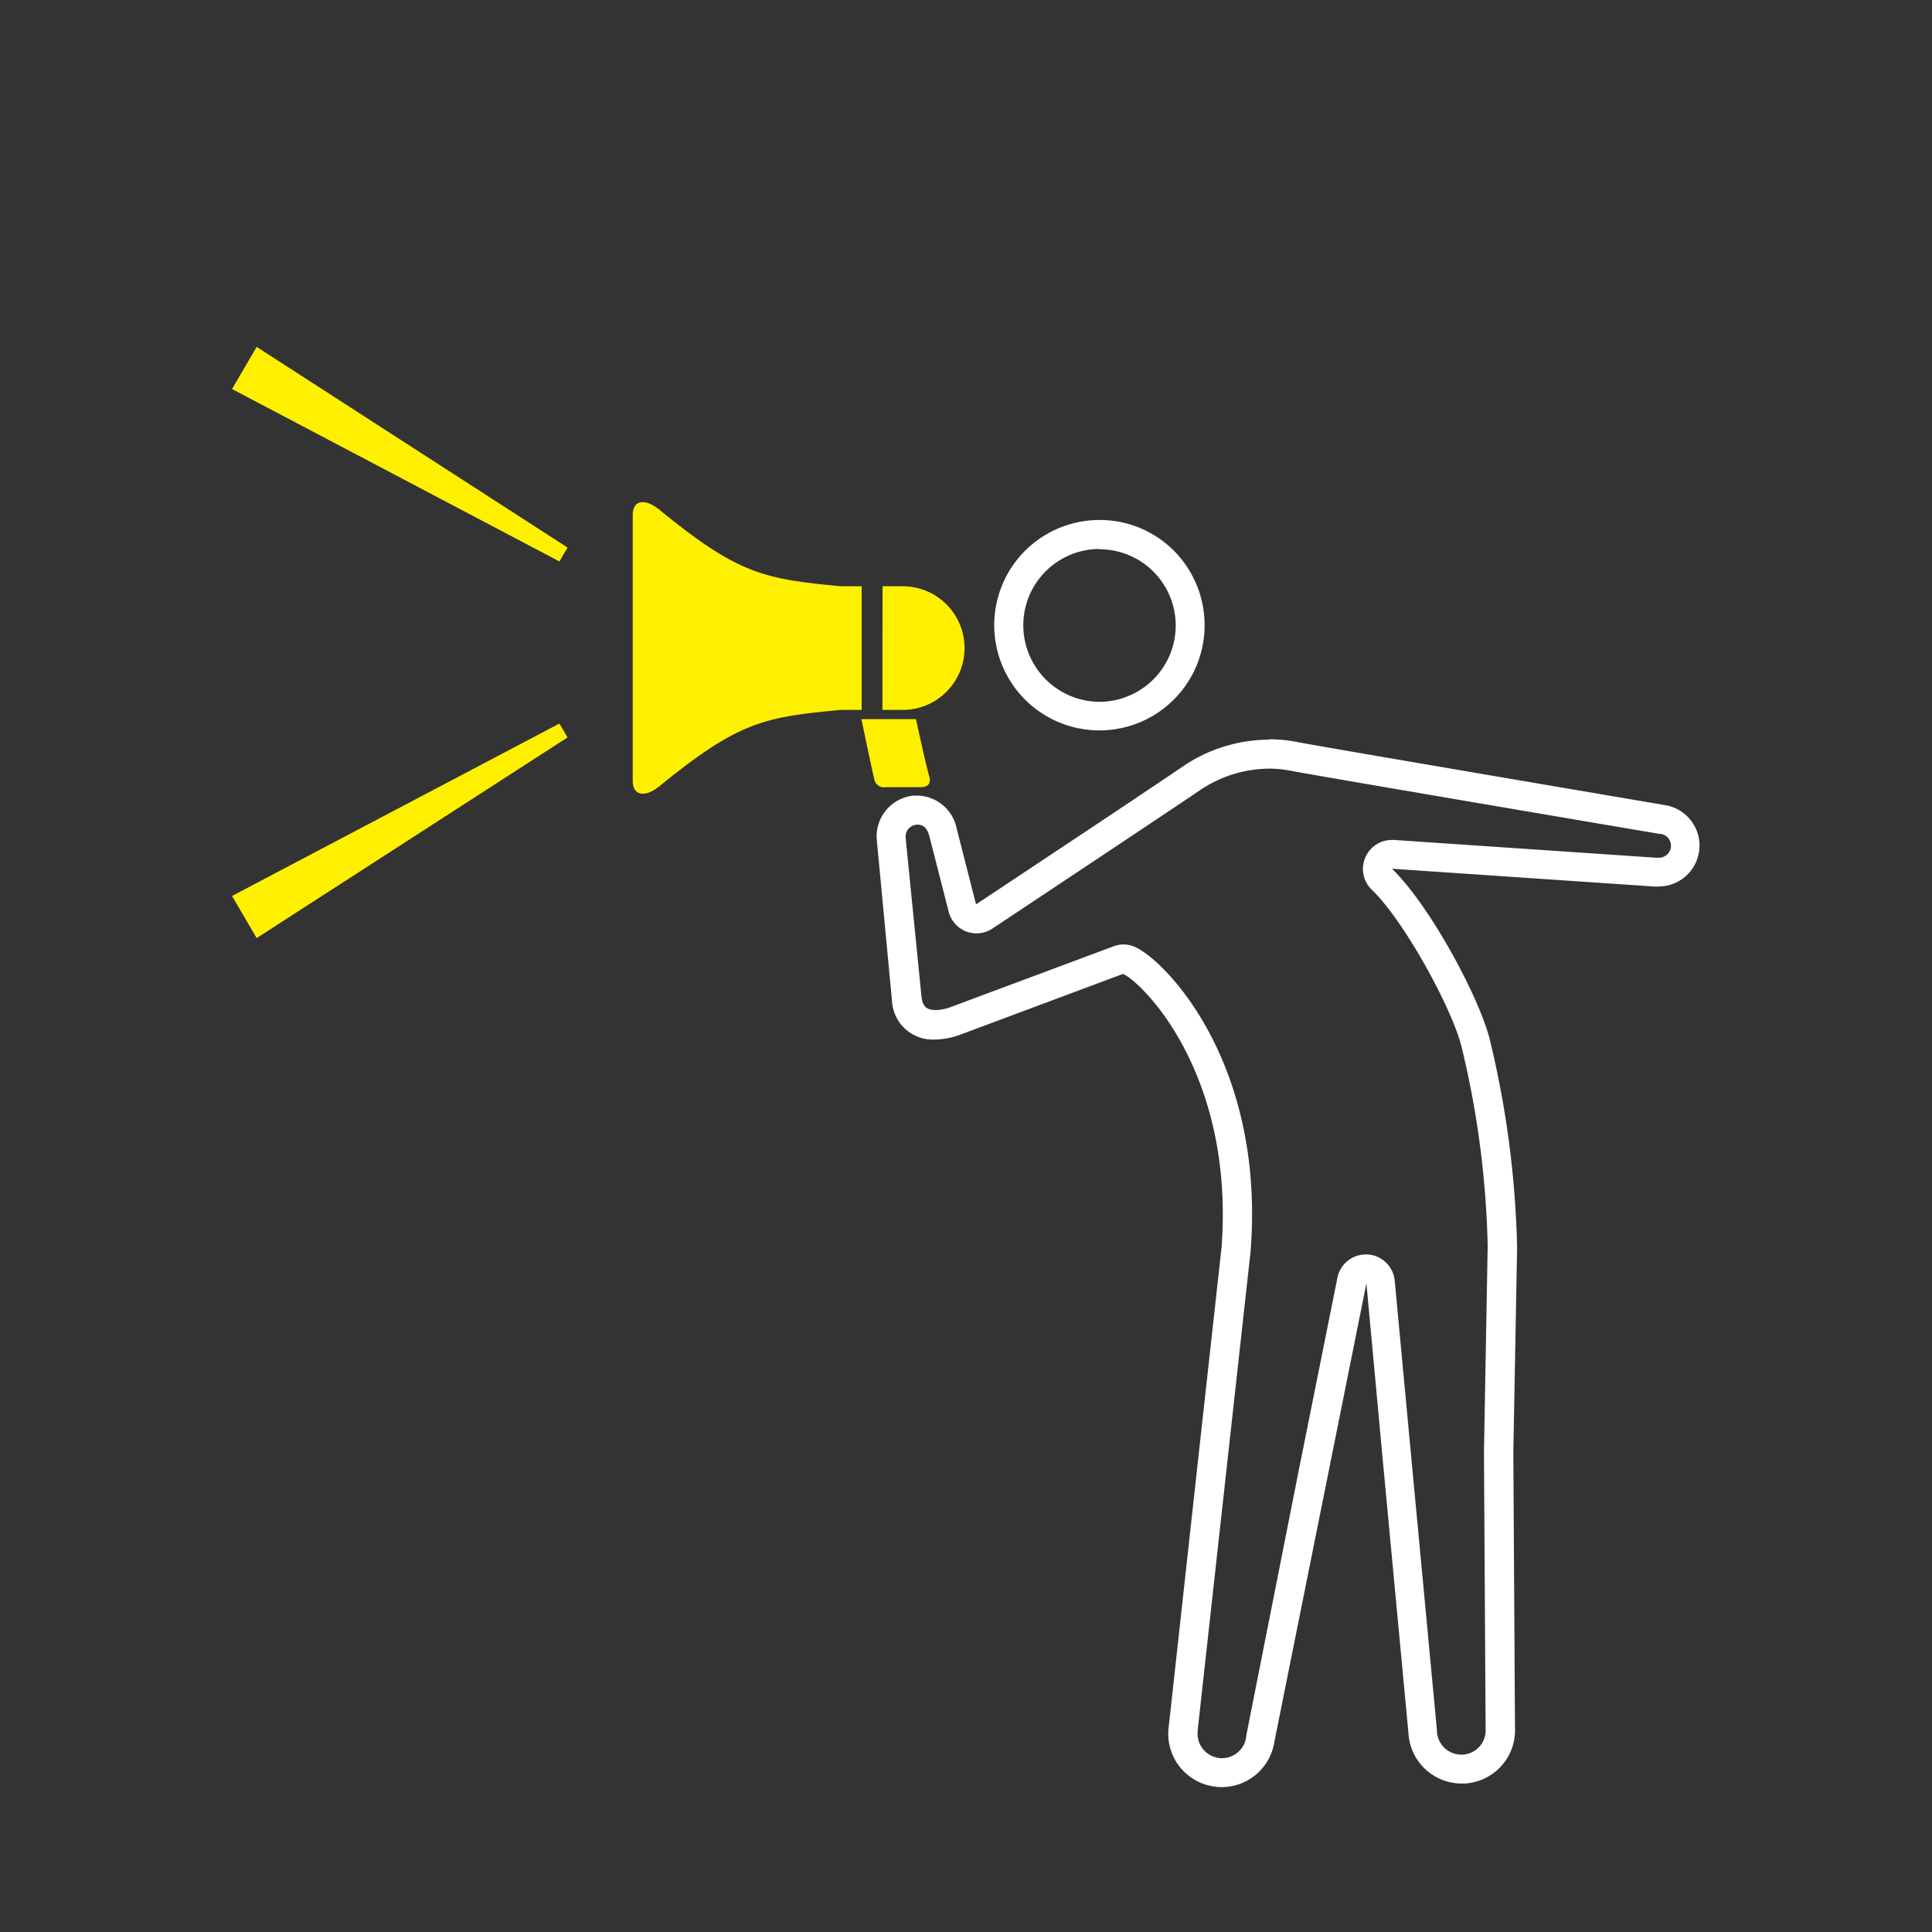 <svg id="レイヤー_1" data-name="レイヤー 1" xmlns="http://www.w3.org/2000/svg" viewBox="0 0 200 200"><rect x="0" y="0" width="200" height="200" fill="#333333" stroke="none"/><defs><style>.cls-1{fill:#fff000;}.cls-2{fill:#fff;}</style></defs><polygon class="cls-1" points="58.75 76.34 57.91 74.9 24.02 92.75 26.57 97.11 58.75 76.34"/><polygon class="cls-1" points="58.75 56.68 57.91 58.12 24.02 40.27 26.57 35.91 58.75 56.68"/><path class="cls-2" d="M113.81,56.86a7.89,7.89,0,0,1,3.28,15.07,7.75,7.75,0,0,1-3.27.72A7.92,7.92,0,0,1,106.64,68a7.9,7.9,0,0,1,7.17-11.17m0-3a10.89,10.89,0,1,0,9.91,6.37,10.82,10.82,0,0,0-9.91-6.37Z"/><path class="cls-2" d="M131.36,79.57a11.32,11.32,0,0,1,2.26.22c1.43.3,34.4,5.9,38.15,6.53l.12,0a1.26,1.26,0,0,1,.83.47,1.3,1.3,0,0,1,.25.92,1.25,1.25,0,0,1-1.23,1.08h-.16l-.17,0-27.12-1.84h-.2A3,3,0,0,0,142,92.1c3.32,3.16,8.3,12.25,9.3,16.26A96,96,0,0,1,154,128.79v.41l-.38,21.08v.07l.17,28.51V179a2.51,2.51,0,0,1-2.39,2.64h-.13a2.53,2.53,0,0,1-2.52-2.4.57.57,0,0,0,0-.13l-2.67-28.38-1.7-18.16a3,3,0,0,0-2.83-2.71h-.16a3,3,0,0,0-2.94,2.41l-3.92,19.52L129,179.73c0,.05,0,.09,0,.13a2.52,2.52,0,0,1-5-.77c0-.05,0-.09,0-.13l3.13-28.33,2.35-21.26s0-.07,0-.11c1.43-19.46-9-30-12.07-31.27a3,3,0,0,0-1.13-.22,2.87,2.87,0,0,0-1,.19l-16.75,6.25a4.76,4.76,0,0,1-1.66.35c-.94,0-1.34-.36-1.47-1.31L93.75,86.72h0a1.25,1.25,0,0,1,1.13-1.35H95c.6,0,1,.4,1.2,1.16l2,7.82A3,3,0,0,0,100,96.42a3.14,3.14,0,0,0,1.09.2,3,3,0,0,0,1.65-.5c.18-.12,17.35-11.52,21.35-14.23a12.94,12.94,0,0,1,7.26-2.32m0-3a15.93,15.93,0,0,0-9,2.84c-4,2.73-21.31,14.21-21.31,14.21l-2-7.83A4.24,4.24,0,0,0,95,82.36l-.42,0A4.24,4.24,0,0,0,90.77,87s1.57,16.6,1.57,16.61a4.22,4.22,0,0,0,4.45,4,7.73,7.73,0,0,0,2.72-.54l16.74-6.25c1.84.75,11.54,10.09,10.21,28.27l-2.35,21.26L121,178.63a5.52,5.52,0,0,0,4.62,6.3,4.88,4.88,0,0,0,.85.07,5.52,5.52,0,0,0,5.45-4.68l5.61-27.94,3.92-19.53L143.13,151l2.67,28.38a5.52,5.52,0,0,0,5.51,5.25h.28a5.52,5.52,0,0,0,5.24-5.79l-.17-28.5.39-21.18a100.53,100.53,0,0,0-2.82-21.52c-1.1-4.43-6.27-14-10.14-17.71l27.11,1.84a3.44,3.44,0,0,0,.54,0,4.24,4.24,0,0,0,.53-8.44s-36.62-6.22-38-6.52a14.77,14.77,0,0,0-2.87-.28Z"/><path class="cls-1" d="M94.82,74.44s1,4.65,1.34,5.8c.2.67.14,1.25-.92,1.25H91.65a1,1,0,0,1-1.14-.82c-.18-.66-1.34-6.23-1.34-6.23Z"/><path class="cls-1" d="M91.36,60.69h2.09a6.4,6.4,0,1,1,0,12.8H91.35Z"/><path class="cls-1" d="M68.22,52.74C76.48,59.5,79.13,59.93,87,60.69H89.2v12.8H87c-7.85.74-10.5,1.17-18.77,7.92-1.42,1.16-2.73,1-2.73-.57l0-27.53C65.49,51.73,66.8,51.58,68.22,52.74Z"/></svg>